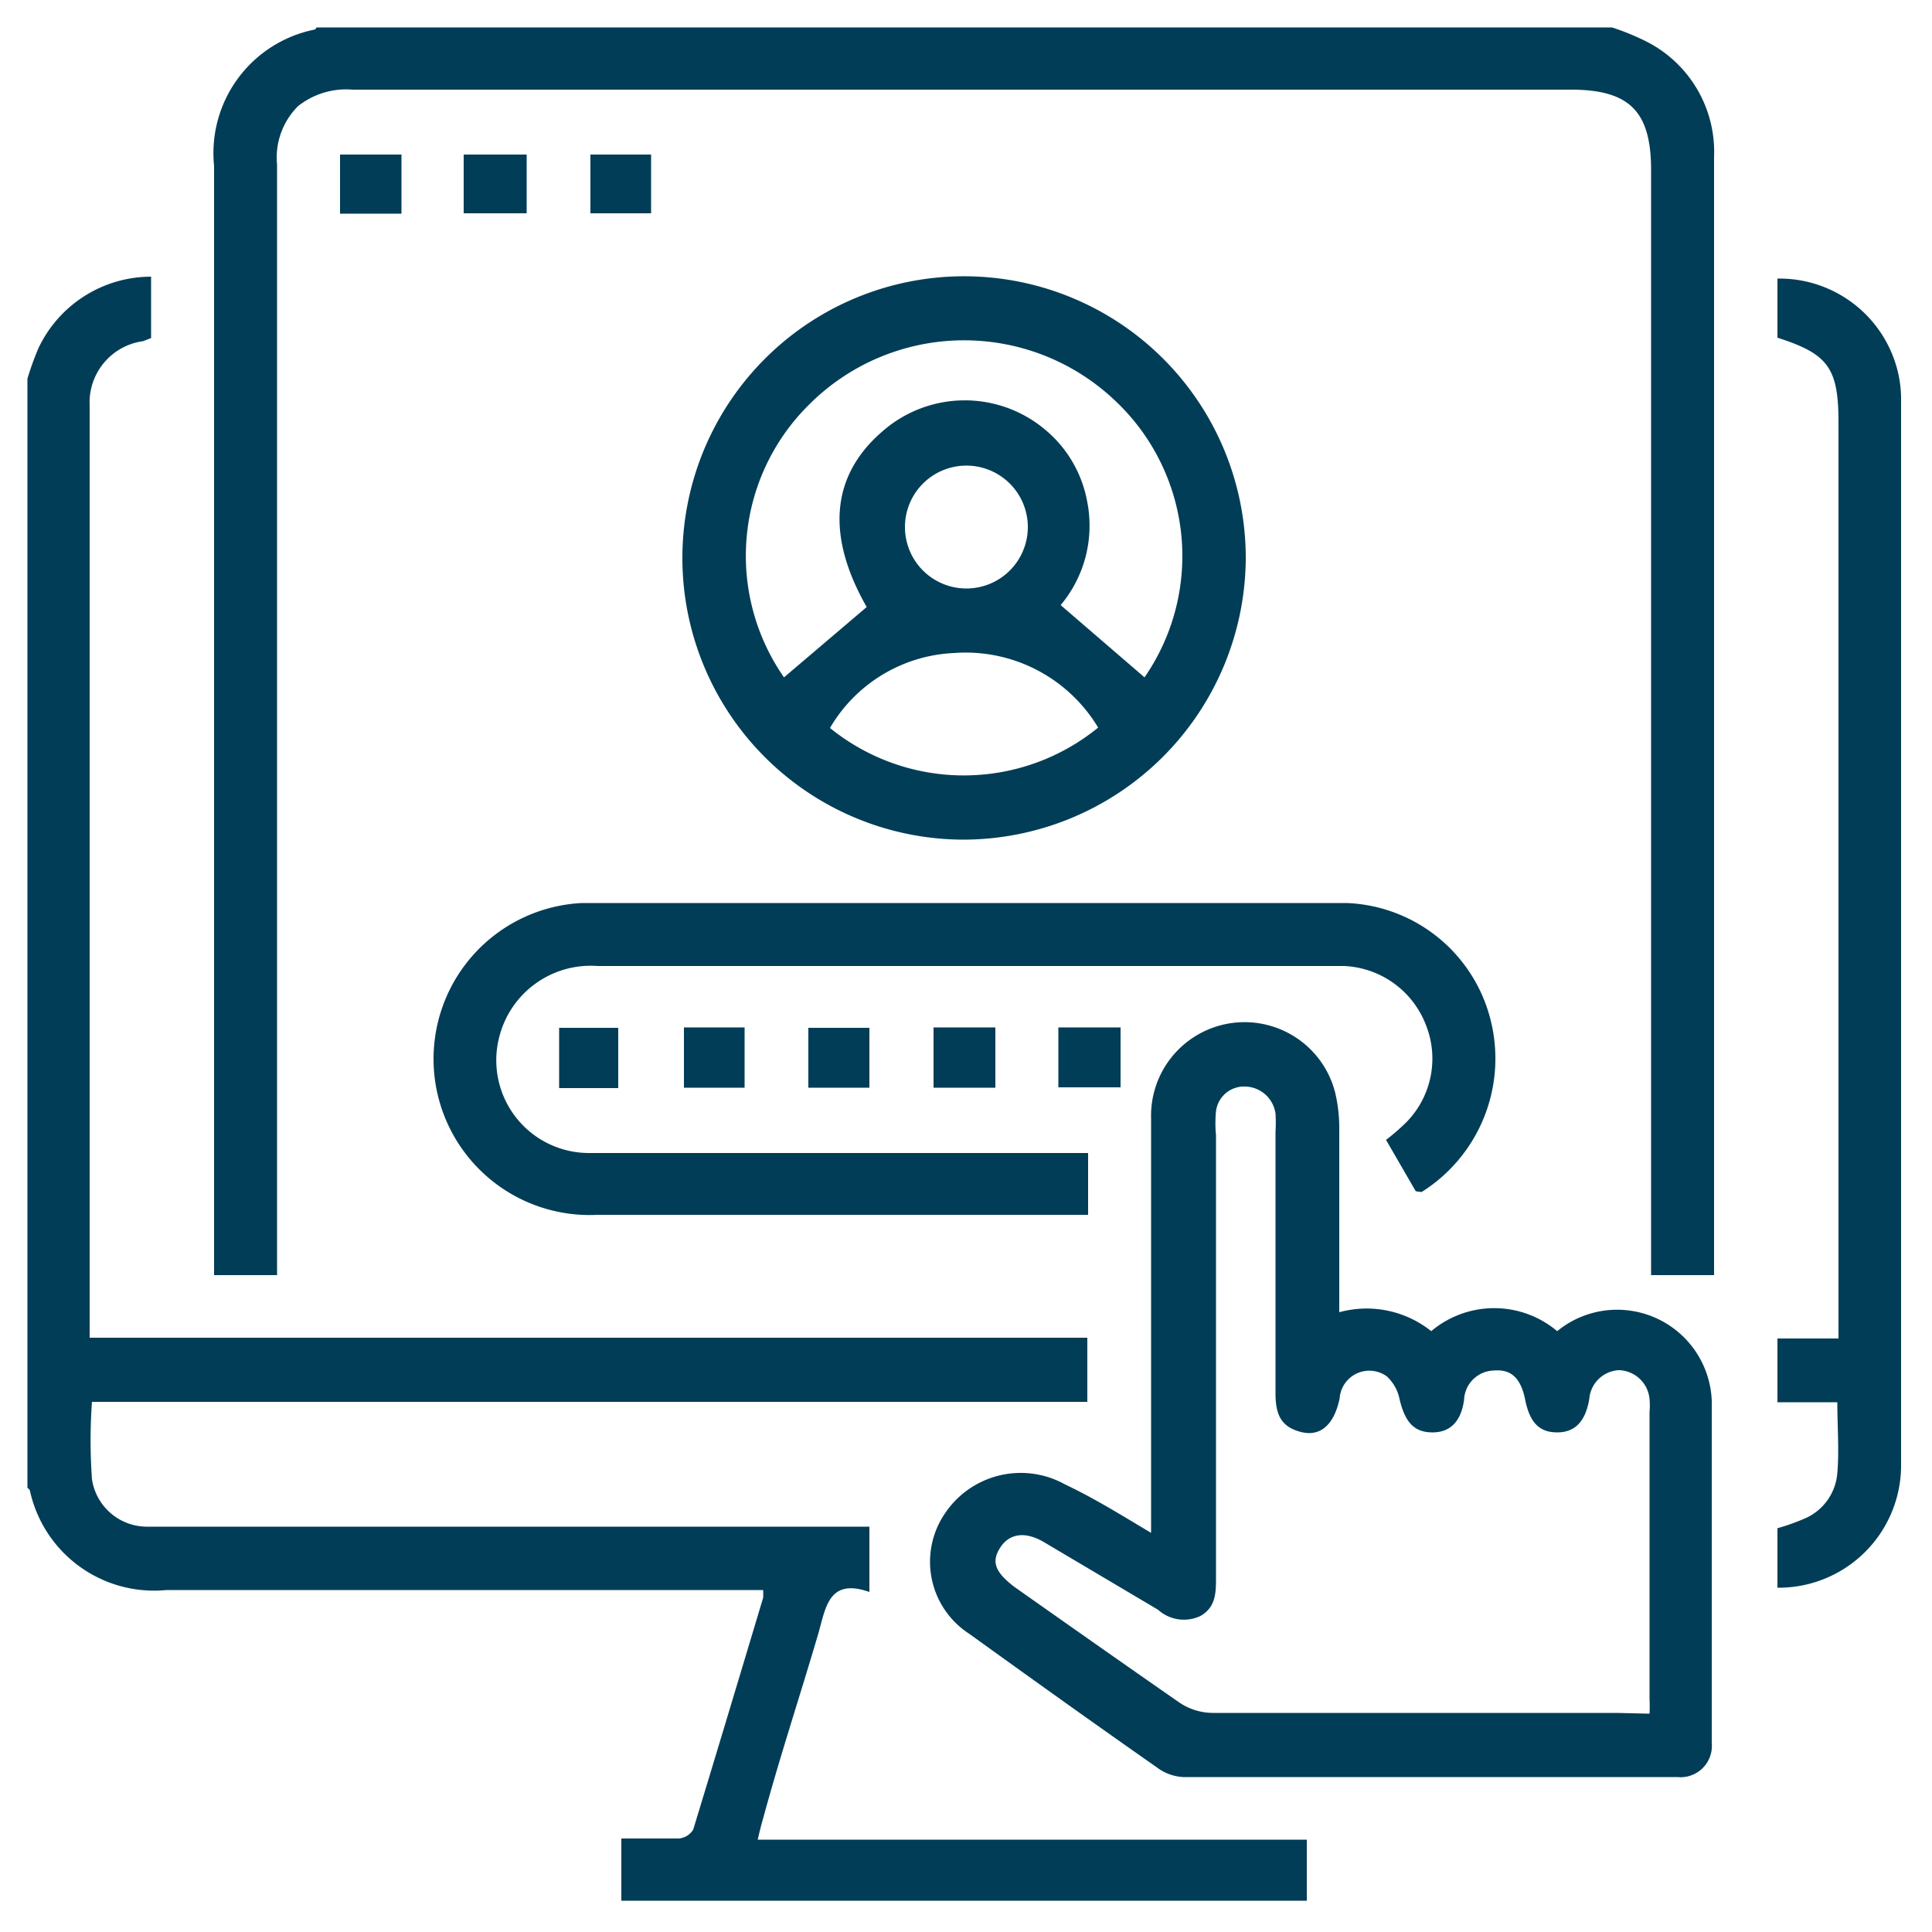 <svg id="Layer_1" data-name="Layer 1" xmlns="http://www.w3.org/2000/svg" viewBox="0 0 50 50"><defs><style>.cls-1{fill:#023d57;}</style></defs><path class="cls-1" d="M.71,9.8A7.38,7.38,0,0,1,1,9,3.23,3.23,0,0,1,3.91,7.16V8.75l-.21.08a1.6,1.6,0,0,0-1.38,1.66c0,.82,0,1.64,0,2.46V34.62H28.14v1.66H2.38a14.16,14.16,0,0,0,0,2,1.44,1.44,0,0,0,1.41,1.23c.21,0,.41,0,.62,0H22.5v1.69c-1.05-.37-1.13.4-1.32,1.07-.47,1.6-1,3.2-1.43,4.79-.05.17-.09.33-.14.55H33.82v1.58H16.08V47.58c.49,0,1,0,1.48,0a.48.48,0,0,0,.38-.23c.61-2,1.21-4,1.81-6a1.72,1.72,0,0,0,0-.2H4.31A3.29,3.29,0,0,1,.77,38.56s0,0-.06-.06Z"/><path class="cls-1" d="M41.72.71a6.45,6.45,0,0,1,.86.35,3.2,3.2,0,0,1,1.78,3V33H42.73V4.4c0-1.52-.56-2.08-2.08-2.08H9.12a2,2,0,0,0-1.41.43,1.88,1.88,0,0,0-.54,1.51q0,6.32,0,12.64V33H5.54v-.59q0-14.05,0-28.12A3.26,3.26,0,0,1,8.12.77s.05,0,.07-.06Z"/><path class="cls-1" d="M29.79,39.67v-.59c0-3.38,0-6.76,0-10.14a2.42,2.42,0,0,1,4.76-.68,4,4,0,0,1,.11,1c0,1.39,0,2.78,0,4.17v.53a2.68,2.68,0,0,1,2.38.49,2.53,2.53,0,0,1,3.26,0,2.45,2.45,0,0,1,4,1.8c0,3,0,5.9,0,8.86a.81.81,0,0,1-.89.88c-4.26,0-8.52,0-12.79,0a1.23,1.23,0,0,1-.68-.25c-1.63-1.14-3.25-2.3-4.86-3.46a2.22,2.22,0,0,1-.64-3.09,2.36,2.36,0,0,1,3.13-.77C28.33,38.78,29,39.2,29.79,39.67Zm12.9,4.68a3.8,3.8,0,0,0,0-.38V36.54a1.76,1.76,0,0,0,0-.33.82.82,0,0,0-.79-.75.81.81,0,0,0-.77.75c-.1.58-.37.86-.83.86s-.71-.25-.83-.85-.4-.79-.82-.75a.79.79,0,0,0-.76.76c-.08.57-.37.85-.84.84s-.69-.28-.83-.86a1.09,1.09,0,0,0-.33-.59.77.77,0,0,0-1.22.57c-.14.67-.49,1-1,.87s-.66-.44-.66-1c0-2.25,0-4.51,0-6.77a3.77,3.77,0,0,0,0-.47.81.81,0,0,0-.78-.7.73.73,0,0,0-.76.64,3.18,3.18,0,0,0,0,.62V40.82c0,.39,0,.77-.4,1a1,1,0,0,1-1.1-.16L27,39.9c-.47-.27-.88-.22-1.12.16s-.1.64.36,1c1.42,1,2.84,2,4.28,3a1.56,1.56,0,0,0,.86.27c3.49,0,7,0,10.46,0Z"/><path class="cls-1" d="M24.93,21.73a7.29,7.29,0,1,1,7.31-7.26A7.32,7.32,0,0,1,24.93,21.73Zm4.69-4.2a5.52,5.52,0,0,0-.76-7.16,5.67,5.67,0,0,0-7.93.11,5.5,5.5,0,0,0-.64,7.05l2.14-1.82c-1.05-1.84-.93-3.39.4-4.54A3.23,3.23,0,0,1,27,11.08,3.16,3.16,0,0,1,28.14,13a3.2,3.2,0,0,1-.69,2.66Zm-1.2,1.3a4,4,0,0,0-3.73-1.93,3.92,3.92,0,0,0-3.21,1.94A5.5,5.5,0,0,0,28.42,18.83ZM25,12.05a1.59,1.59,0,1,0,1.6,1.57A1.59,1.59,0,0,0,25,12.05Z"/><path class="cls-1" d="M36.64,30.83l-.77-1.33a5.57,5.57,0,0,0,.51-.44,2.35,2.35,0,0,0,.52-2.54A2.38,2.38,0,0,0,34.78,25H15.46a2.44,2.44,0,0,0-2.54,1.84,2.4,2.4,0,0,0,2.34,3c4.11,0,8.21,0,12.31,0h.59v1.6l-.44,0H15.46a4,4,0,1,1-.4-8.07q9.9,0,19.79,0a4,4,0,0,1,3.72,3,4.08,4.08,0,0,1-1.78,4.48Z"/><path class="cls-1" d="M46,8.74V7.21a3.15,3.15,0,0,1,3.09,2.31,3.07,3.07,0,0,1,.11.79q0,13.83,0,27.65A3.17,3.17,0,0,1,46,41.09V39.55a5.52,5.52,0,0,0,.75-.27,1.4,1.4,0,0,0,.8-1.16c.05-.59,0-1.19,0-1.83H46V34.64h1.58V10.94C47.58,9.53,47.32,9.16,46,8.74Z"/><path class="cls-1" d="M13.63,4V5.52H12V4Z"/><path class="cls-1" d="M20.92,28.15V26.6H22.5v1.55Z"/><path class="cls-1" d="M25.76,26.59v1.56h-1.6V26.59Z"/><path class="cls-1" d="M27.39,26.59H29v1.55H27.39Z"/><path class="cls-1" d="M8.8,4h1.59V5.53H8.8Z"/><path class="cls-1" d="M15.28,4h1.57V5.52H15.28Z"/><path class="cls-1" d="M16,28.16H14.47V26.6H16Z"/><path class="cls-1" d="M19.27,26.59v1.56H17.7V26.59Z"/></svg>